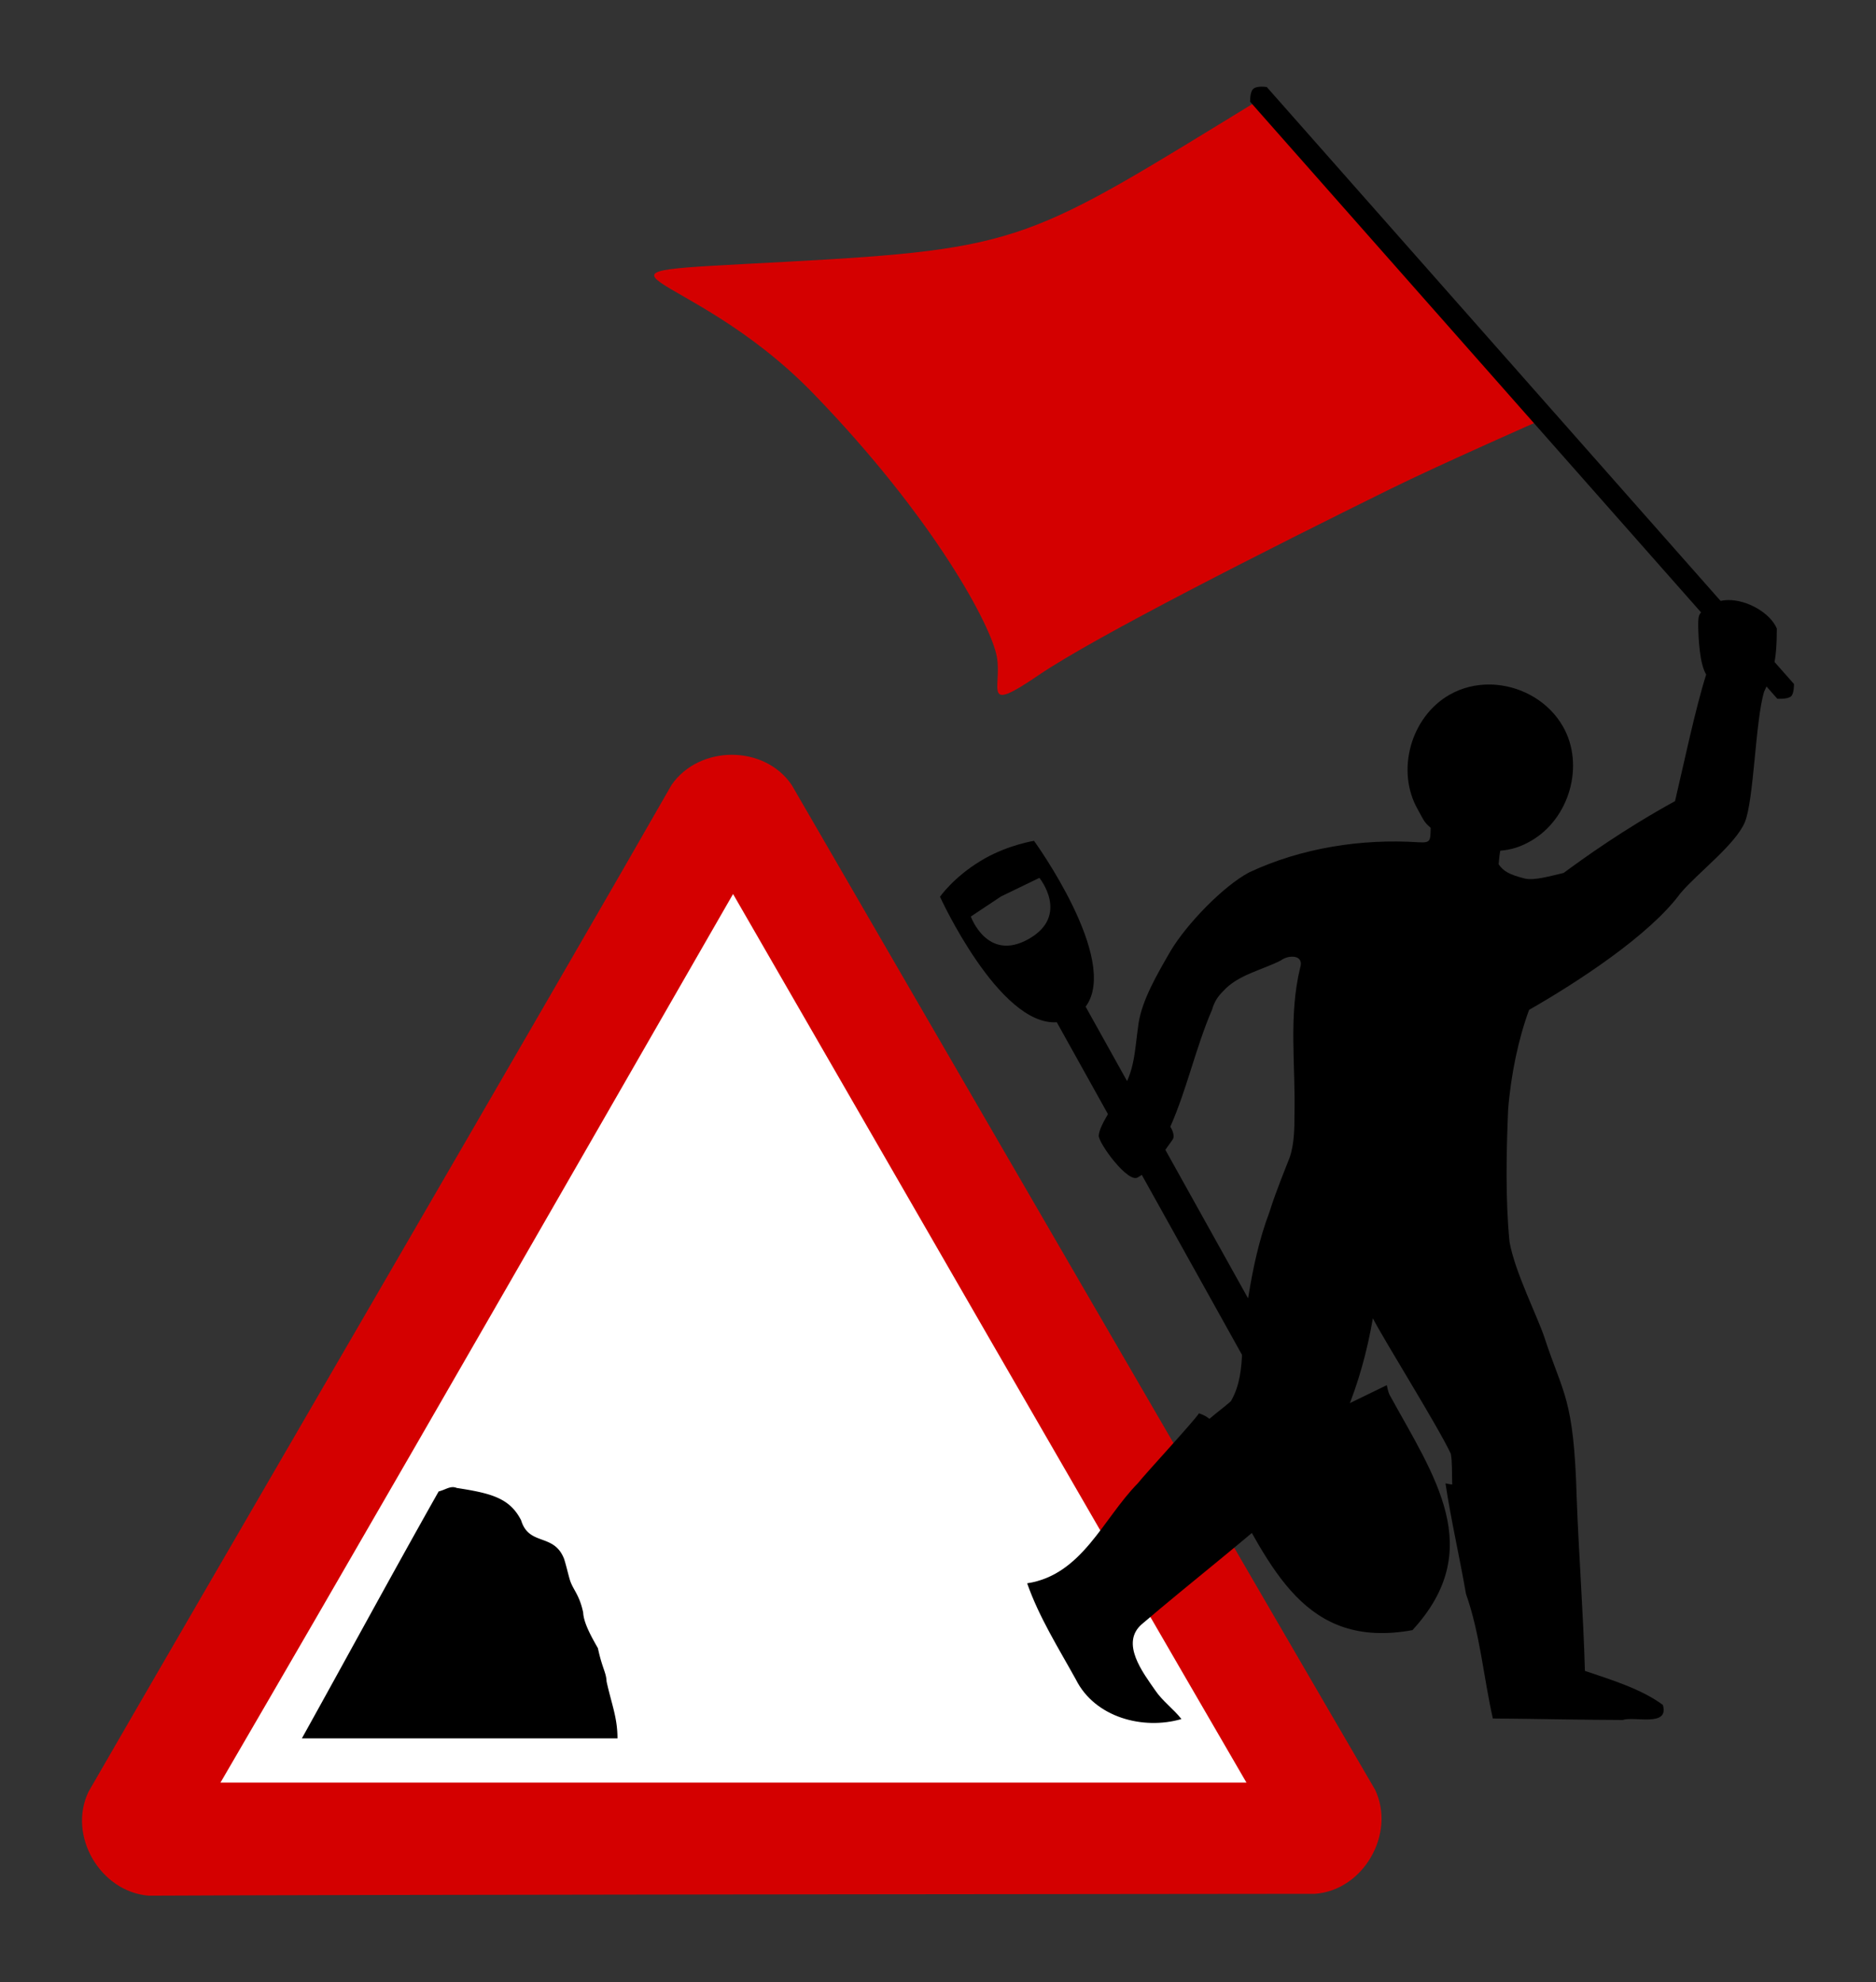 <?xml version="1.0"?>
<svg xmlns="http://www.w3.org/2000/svg" width="506.198" height="534.836" viewBox="0 0 506.198 534.836">
  <rect x="0" y="0" width="506.198" height="534.836" fill="#333333" stroke="none"/>
  <defs>
    <linearGradient id="a">
      <stop offset="0" stop-color="#ff1e1e"/>
      <stop offset="1" stop-color="#b22314"/>
    </linearGradient>
  </defs>
  <path d="M193.331 237.206c-48.013 83.29-95.997 166.598-144.25 249.75h297.407C296.904 401.124 247.272 315.32 197.8 229.425l-4.469 7.78z" fill="#fff"/>
  <path d="M197.425 203.643c-6.243.014-12.5 2.747-16.219 8.125-25.9 45.42-133.693 230.618-157.312 271.625-5.71 11.85 3.155 26.99 16.187 28.063 52.29-.287 267.425-.452 314.75-.5 13.114-.977 21.813-16.24 16.219-28.063-26.391-45.14-133.73-230.165-157.437-271.125-3.702-5.433-9.945-8.138-16.188-8.125zm.375 37.563c46.105 79.922 92.157 159.953 138.531 239.75H59.488c34.685-59.552 69.051-119.289 103.406-179.031l34.906-60.72z" fill="#d40000" fill-rule="evenodd"/>
  <path d="M122.05 401.237c-1.152.056-2.217.798-3.687 1.156-12.486 22.102-24.572 44.442-36.907 66.625h85.157c.006-5.62-1.6-9.224-2.938-15.343-.123-2.548-1.155-3.454-2.344-9-1.536-2.698-3.86-6.732-3.968-9.594-1.045-5-2.844-6.212-3.646-9-.541-1.88-.933-3.71-1.51-5.5-2.758-7.054-9.46-3.348-11.594-10.406-3.06-6.004-8.094-7.299-17.375-8.72a2.613 2.613 0 00-1.188-.218z"/>
  <path d="M265.815 231.555c-.45.25-.893.528-1.344.802-7.226 4.39-10.835 9.59-10.835 9.59s15.932 34.87 31.515 33.86l52.296 93.896-1.054.616c.737.598 1.493 1.51 2.135 2.625l4 6.973c1.591 2.765 2.27 8.897-4.135 12.876l-9.475 5.894s1.416 1.297 1.875 2.126c12.208 22.071 21.205 44.311 50.331 39 20.03-21.803 6.035-41.28-6.123-63.381-.457-.83-.807-2.714-.807-2.714l-10.035 4.882c-6.783 3.295-11.63-.553-13.117-3.376l-3.765-7.13c-.599-1.137-.939-2.244-1.052-3.185l-1.026.532-52.267-93.84c9.403-12.594-13.92-44.736-13.92-44.736s-6.44.956-13.197 4.69zm4.313 10.295l10.327-4.998s8.307 10.164-2.894 16.492c-11.203 6.33-15.602-6.065-15.602-6.065z" fill="#000"/>
  <path d="M466.187 161.9c-1.797.039-3.486.531-4.906 1.562-2.8 2.032-3.028 1.9-3.062 5.219.07 3.85.412 10.45 2.156 13.312-2.949 9.264-6.245 25.066-8.406 34.156-14.203 7.805-24.901 15.586-30.063 19.375-3.93.917-7.81 2.056-10.375 1.532-4.438-1.106-5.916-2.073-7.156-3.875.047-.865.264-2.818.437-3.657 3.026-.265 5.448-1.021 8.25-2.625 10.43-5.966 14.623-20.477 8.657-30.906-3.73-6.518-10.666-10.563-17.907-11.219-.543-.049-1.08-.083-1.625-.093-3.818-.072-7.671.823-11.093 2.781-10.43 5.967-14.498 20.508-8.532 30.938 1.338 2.338 1.506 3.314 3.47 4.937-.085 3.447.104 4.131-3.313 3.906-15.359-.991-31.549 1.507-45.657 8.125-6.963 3.677-16.814 13.883-21.156 21.125-3.762 6.501-7.692 13.251-8.687 19.563-1.13 7.843-.927 12.694-4.938 19.094-2.289 3.974-5.59 8.45-5.812 11.218-.157 1.954 7.955 13.069 10.562 11.282 4.254-2.42 6.548-6.28 9.375-10.188.74-1.024-.292-3.016-.625-3.469 4.548-10.3 6.84-21.323 11.281-31.625.619-2.156 1.548-3.522 3-4.968 3.924-4.398 10.48-5.67 15.563-8.282.225-.193.486-.323.781-.468 2.066-1.019 5.456-.783 4.406 2.468-3.169 13.036-1.213 26.386-1.53 39.625.007 3.542-.053 8.108-1.345 11.688-1.002 2.578-3.787 9.337-5.375 14.5-2.82 7.436-4.49 15.238-5.75 23.125-2.96 9.118.209 19.587-4.687 28-2.095 1.838-3.676 2.922-5.781 4.75-.984-.738-1.306-.923-2.813-1.5-1.432 2.213-14.768 16.62-16.5 18.875-9.439 9.567-15.016 24.723-29.875 27 3.228 9.193 8.463 17.48 13.156 25.969 5.142 10.251 18.153 13.66 28.469 10.656-2.127-2.747-5.127-4.842-7.094-7.781-3.239-4.683-9.516-12.734-3.562-17.844 13.565-11.588 27.764-22.519 41.062-34.438 11.866-13.127 18.268-30.777 21.25-48.062 3.271 6.339 17.354 28.77 21.032 36.531.416 2.352.278 5.03.375 8.313-.91-.086-1.043-.185-1.813-.313 1.518 10.048 3.8 19.807 5.531 29.813 3.827 10.86 4.802 22.839 7.25 33.625 11.342.085 23.72.374 35.063.406 3.078-1.08 12.608 2.01 10.812-4.063-5.794-4.308-13.858-6.75-21.031-9.187-.438-15.564-1.641-31.092-2.219-46.656-.759-27.174-3.662-27.84-8.687-43.25-1.76-5.399-8.024-17.78-9.438-25.844-1.145-11.614-.85-24.556-.375-35.688.744-9.505 2.829-19.28 5.657-26.906 12.826-7.33 32.483-20.066 40.843-31.469 4.727-5.56 14.904-13.201 17.375-19.187 2.461-5.96 2.817-27.337 5.188-35.156 2.448-5.26 3.42-7.997 3.437-17.063-1.66-4.052-7.857-7.806-13.25-7.687z"/>
  <path d="M340.122 26.722c-62.755 38.35-63.452 40.442-128.299 43.929-64.847 3.486-27.025-.247 7.67 35.56 32.492 33.534 48.112 62.756 49.507 71.123 1.394 8.368-4.184 15.34 11.156 4.881s62.75-34.388 94.83-50.204c13.527-6.668 41.14-18.826 41.14-18.826" fill="#d40000"/>
  <path d="M341.82 23.49s-2.68-.472-3.7.537c-.898.889-.8 3.432-.8 3.432l142.25 161.063s2.818.196 3.734-.677c.816-.777.765-3.292.765-3.292z" style="text-indent:0;text-align:start;line-height:normal;text-transform:none;block-progression:tb;marker:none;-inkscape-font-specification:Sans" font-weight="400" color="#000" overflow="visible" font-family="Sans"/>
</svg>
